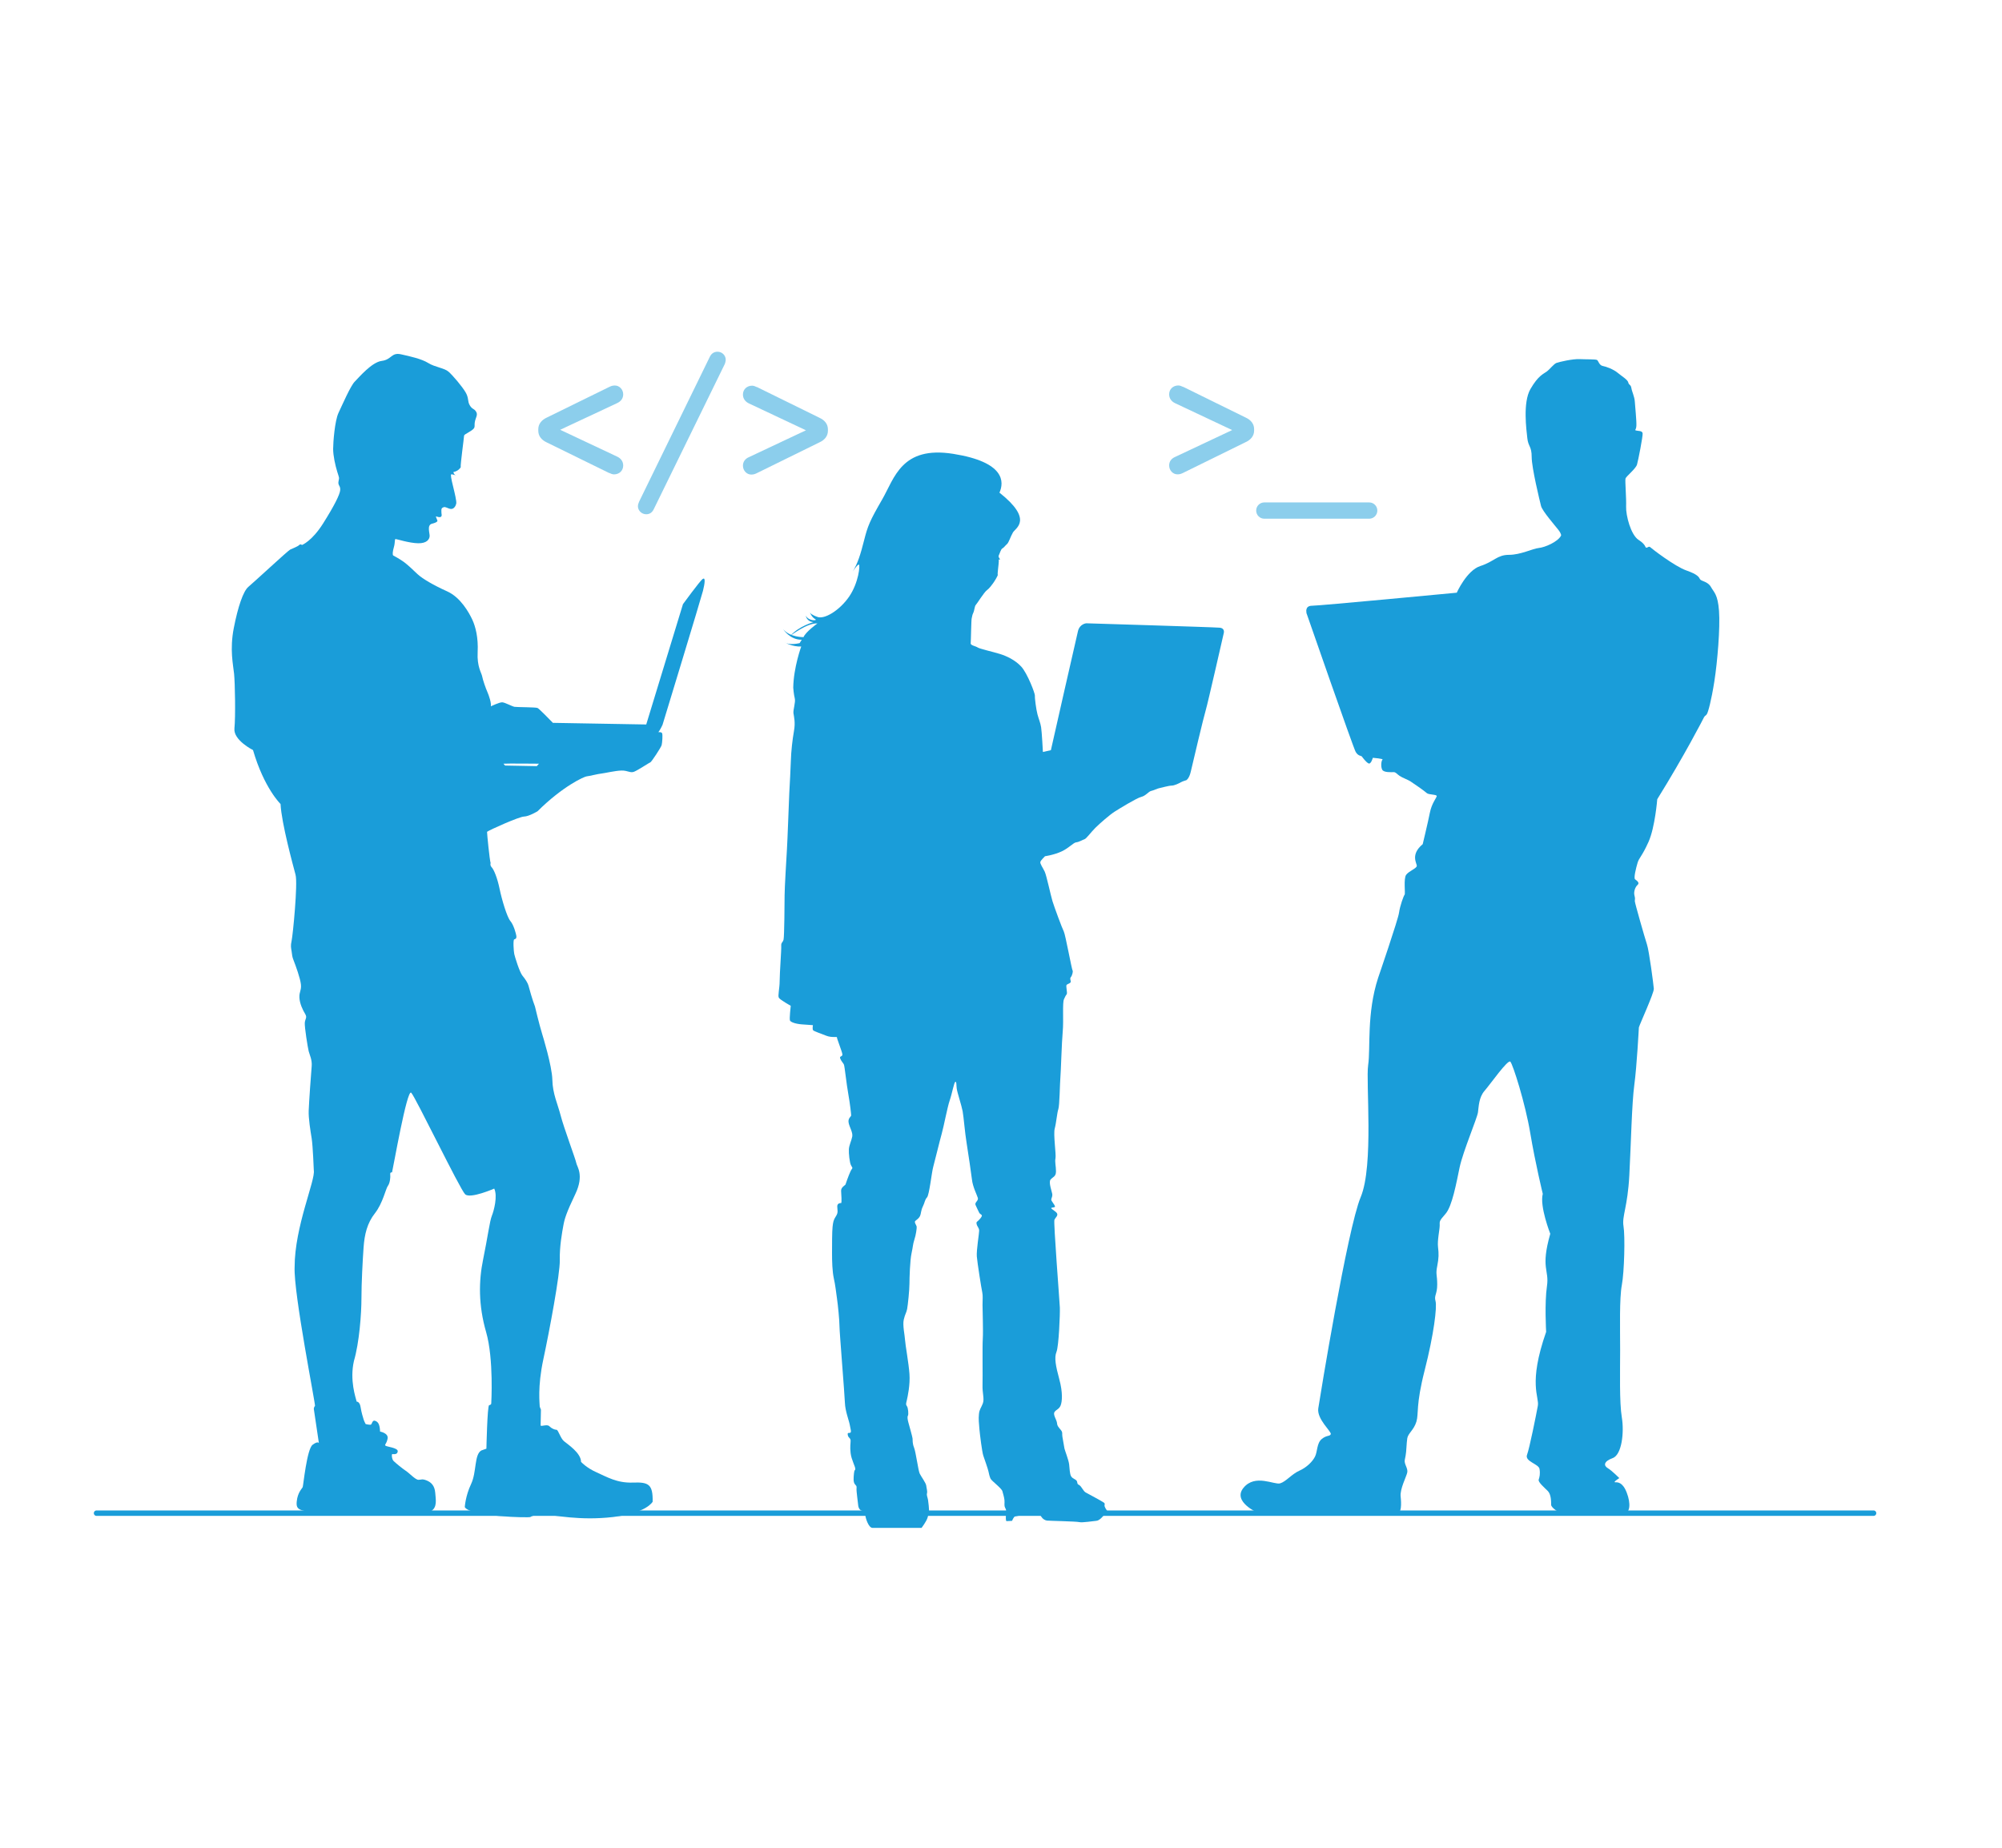 <?xml version="1.0" encoding="UTF-8"?>
<svg id="Layer_2" data-name="Layer 2" xmlns="http://www.w3.org/2000/svg" viewBox="0 0 368.5 340.16">
  <defs>
    <style>
      .cls-1 {
        fill: none;
        stroke: #1a9dd9;
        stroke-linecap: round;
        stroke-linejoin: round;
      }

      .cls-2 {
        fill: #1a9dd9;
      }

      .cls-2, .cls-3 {
        stroke-width: 0px;
      }

      .cls-3 {
        fill: #8cceec;
      }
    </style>
  </defs>
  <line class="cls-1" x1="17.77" y1="278.56" x2="344.86" y2="278.56"/>
  <g>
    <path class="cls-2" d="m83.88,87.51s.05.03.08.03c.2.06.11.02-.08-.03Z"/>
    <path class="cls-2" d="m129.32,106.59c-.55.44-3.61,4.63-3.61,4.63l-6.76,22.15-17.18-.3c-.55-.58-2.51-2.57-2.81-2.73-.3-.17-3.78-.14-4.25-.22-.47-.08-1.74-.8-2.26-.83-.52-.03-2.1.74-2.1.74.11-.63-.36-2.01-.63-2.62-.28-.61-.86-2.26-.97-2.9-.11-.63-.97-1.77-.83-4.44.14-2.68-.39-4.72-.99-6.01-.61-1.3-2.15-4.08-4.61-5.19-2.45-1.1-4.55-2.32-5.46-3.17-.91-.86-1.79-1.71-2.54-2.26s-1.94-1.18-1.94-1.18c-.16-.14-.11-.74.13-1.57.24-.83.1-1.46.3-1.46s2.5.75,4.15.78c1.64.03,2.07-.75,2.12-1.27.06-.52-.57-2.09.44-2.33,1-.24,1-.51,1-.51,0-.11-.31-.75-.28-.82.03-.07.38.17.79.11s.23-.68.23-.68c-.06-.89,0-.98.38-1.13s.75.24,1.32.31c.57.07.93-.54,1.02-.98.08-.44-.27-1.87-.59-3.2-.33-1.33-.48-2.14-.33-2.19.09-.03.56.1.83.18-.4-.17-.43-.6-.43-.6.96-.18,1.34-.87,1.34-.87-.08-.46.61-5.43.61-5.74s.38-.38,1.3-.99.54-.76.69-1.61c.15-.84.61-1.3.23-1.91s-.69-.38-1.15-1.15c-.46-.76-.15-1.3-.76-2.37-.61-1.07-2.37-3.14-3.14-3.82-.76-.69-2.52-.84-3.75-1.61-1.22-.76-3.29-1.22-5.05-1.61-1.76-.38-1.68.99-3.52,1.22-1.84.23-4.21,3.06-4.97,3.82s-2.29,4.28-2.98,5.74c-.69,1.45-.99,5.43-.99,6.65s.38,2.98.76,4.21c.38,1.22.38.99.23,1.76s.38.76.31,1.61c-.08.84-1.07,2.83-3.14,6.12-2.07,3.29-3.9,3.98-3.9,3.98,0,0-.25-.26-.53.02s-1.21.61-1.65.83c-.44.22-6.73,6.07-7.67,6.84-.94.77-1.93,3.64-2.7,7.61-.77,3.97-.11,6.73.06,8.44.17,1.71.28,7.89.06,10.04-.22,2.15,3.42,3.97,3.42,3.97,2.04,7.01,5.07,9.93,5.07,9.93.17,3.53,2.32,11.36,2.76,13.02.44,1.65-.5,11.14-.72,12.14-.22.99-.11,1.27,0,1.99.11.72.06.88.39,1.71.33.83,1.21,3.25,1.32,4.36.11,1.1-.33,1.32-.28,2.43.06,1.1.61,2.26,1.05,2.98s0,.88-.06,1.65c-.06.77.55,4.58.72,5.24.17.66.66,1.6.55,2.76-.11,1.16-.5,6.73-.55,8.16-.06,1.43.33,3.75.55,5.13.22,1.38.39,5.85.39,5.85.33,1.82-3.53,10.37-3.53,17.82-.22,4.8,3.92,25.54,3.75,25.6-.17.06-.22.5-.22.5l.94,6.34s-.11-.5-1.16.28c-1.05.77-1.71,7.5-1.82,7.78-.11.28-.94.99-1.1,2.65-.17,1.65.5,1.77,4.91,2.15,4.41.39,18.76.33,19.86-.39,1.1-.72.83-2.04.72-3.37-.11-1.32-.77-1.93-1.6-2.26-.83-.33-.94-.11-1.49-.11s-1.65-1.21-2.32-1.65-1.93-1.49-2.26-1.82-.39-1.27-.22-1.27.94.17.99-.5-2.04-.83-2.26-1.05.17-.22.39-1.27-1.38-1.32-1.38-1.32c-.06-1.49-.44-1.82-.94-1.99-.5-.17-.55.66-.77.72-.22.06-.94-.11-.94-.11,0,0-.28-.5-.39-.88-.11-.39-.39-1.21-.55-2.26-.17-1.05-.72-.99-.72-.99-.17-.72-1.32-3.92-.5-7.5.99-3.37,1.38-8.72,1.38-11.53s.22-6.9.39-9.32c.17-2.43.66-4.52,2.1-6.34,1.43-1.82,1.99-4.52,2.37-5.02.39-.5.5-1.6.44-2.1-.06-.5.33-.39.33-.39.22-.83,2.76-15.45,3.53-14.67.77.77,8.99,17.82,9.93,18.7.94.88,5.35-1.05,5.35-1.05.66,1.38-.06,4.08-.44,5.02-.39.94-.77,3.97-1.6,8-.83,4.03-.88,8.44.55,13.4,1.43,4.96.94,13.18.94,13.18,0,0-.06.22-.39.28-.33.06-.5,8-.5,8l-.94.33c-1.32.77-.83,3.97-1.88,6.18-1.05,2.21-1.16,4.25-1.16,4.25,1.05,1.77,11.86,1.99,12.08,1.82.22-.17,1.05-.5,2.7-.44,1.65.06,6.34,1.16,12.52.44,6.18-.72,7.28-2.81,7.28-2.81.06-3.2-.72-3.64-3.64-3.53-2.92.11-4.8-1.05-6.67-1.88-1.88-.83-2.87-1.93-2.87-1.93,0-1.65-2.48-3.25-3.14-3.81-.66-.55-1.05-2.1-1.38-2.1s-.88-.22-1.32-.66c-.44-.44-1.6.17-1.6-.17s.06-2.87.06-2.87l-.22-.55c0-.5-.44-3.59.66-8.72,1.1-5.13,3.09-15.72,3.03-18.26-.06-2.54.44-5.19.66-6.4.22-1.21.55-2.32,2.21-5.79,1.65-3.48.28-5.02.17-5.68-.11-.66-2.32-6.56-2.87-8.72-.55-2.15-1.49-4.03-1.54-6.62-.06-2.59-1.84-8.31-1.84-8.31-.59-1.91-1.36-5.18-1.36-5.18-.44-1.1-1.08-3.39-1.19-3.83-.11-.44-.55-1.16-1.1-1.82s-1.41-3.5-1.52-4c-.11-.5-.25-2.65,0-2.7.25-.06.44-.19.39-.61-.06-.41-.47-2.01-1.1-2.76-.63-.74-1.57-3.92-1.99-5.93-.41-2.01-1.05-3.53-1.43-3.94-.39-.41-.22-.8-.22-.8-.19-.58-.66-5.35-.66-5.76.41-.33,5.9-2.79,6.81-2.81s2.48-.97,2.48-.97c4.69-4.66,8.63-6.4,9.05-6.43.41-.03,2.15-.47,2.73-.52.58-.06,2.51-.52,3.67-.55,1.16-.03,1.6.5,2.32.22.72-.28,2.81-1.68,3.01-1.74.19-.06,1.96-2.73,2.07-3.17.11-.44.22-1.9.08-2.18-.14-.28-.69-.19-.69-.19.3-.33.77-1.35.77-1.35,0,0,7.12-23.36,7.45-24.69s.5-2.59-.06-2.15Zm-30.52,34.45l-5.83-.11-.31-.34c.51-.06,6.54,0,6.54,0l-.4.46Z"/>
  </g>
  <path class="cls-2" d="m240.48,112.77s-.34-1.26,1.03-1.26,26.63-2.4,26.63-2.4c0,0,1.83-4.11,4.34-4.91,2.51-.8,3.09-2.06,5.26-2.06s4.34-1.14,5.49-1.26c1.14-.11,3.54-1.14,4.11-2.29,0,0,.1-.29-.53-1.09-.63-.8-2.93-3.44-3.16-4.36s-1.72-7-1.72-9.01-.63-1.89-.8-3.44c-.17-1.55-.86-6.6.57-9.07,1.43-2.47,2.35-2.75,2.98-3.21.63-.46,1.32-1.43,1.84-1.61s2.93-.75,4.25-.69,2.98,0,3.21.17.4.98,1.03,1.09c.63.11,2.01.63,2.75,1.26.75.63,1.84,1.26,1.95,1.78.11.52.46.34.57,1.03.11.69.57,1.55.63,2.47.06.92.34,3.62.29,4.48-.06.86-.4.75-.06.86.34.11,1.15,0,1.21.52.06.52-.8,4.94-1.03,5.74s-2.01,2.18-2.12,2.58c-.11.4.17,3.56.11,5.16-.06,1.61.86,5.22,2.3,6.14,1.43.92,1.15,1.43,1.43,1.43s.46-.34.75-.06,4.48,3.5,6.6,4.25,2.3,1.21,2.52,1.61c.23.4,1.43.4,2.01,1.43.57,1.03,1.26,1.32,1.49,4.42.23,3.1-.29,9.35-.86,12.97-.57,3.62-1.15,5.68-1.38,6.03-.23.34-.34.23-.52.57-.17.34-3.62,7.06-8.61,15.09,0,0-.4,5.16-1.61,7.86-1.21,2.7-1.72,2.87-2.01,3.84-.29.98-.75,2.81-.46,3.04.29.23.92.63.46,1.03-.46.4-.75,1.32-.57,1.95.17.63.06.69.06,1.03s1.84,6.77,2.24,7.98c.4,1.21,1.21,7.4,1.26,8.15.06.75-2.52,6.37-2.75,7.12,0,0-.38,7.21-.84,10.58-.46,3.37-.61,10.86-.92,16.68s-1.38,7.5-1.07,9.33c.31,1.84.15,8.42-.31,10.86-.46,2.45-.31,7.96-.31,11.94s-.15,9.64.31,12.4c.46,2.75,0,6.89-1.68,7.5-1.68.61-1.68,1.38-.92,1.84.77.46,2.14,1.84,2.14,1.84,0,0-1.22.77-.77.77s1.38-.07,2.14,1.92c.77,1.99.61,3.75-.46,3.75h-11.78s-1.68-.92-1.68-1.53,0-1.91-.61-2.53c-.61-.61-1.84-1.65-1.68-2.1.15-.46.31-1.05.15-1.97-.15-.92-2.75-1.37-2.3-2.59.46-1.22,1.68-7.34,1.99-9.02s-1.84-3.98,1.53-13.62c0,0-.31-5.35.15-8.42.46-3.06-1.22-3.21.61-9.64,0,0-1.99-5.05-1.38-7.35,0,0-1.38-5.66-2.3-11.17-.92-5.51-3.21-12.7-3.67-13.16s-3.67,4.13-4.74,5.36c-1.07,1.22-1.07,2.91-1.22,3.98-.15,1.07-2.75,7.19-3.37,10.1-.61,2.91-1.38,7.19-2.6,8.57-1.22,1.38-1.07,1.38-1.07,2.14s-.46,2.75-.31,3.98c.15,1.22.15,1.99-.15,3.52-.31,1.53,0,1.53,0,3.37s-.61,1.99-.31,3.06-.31,6.12-1.99,12.7c-1.68,6.58-1.07,7.96-1.53,9.49s-1.53,2.14-1.68,3.06c-.15.92-.15,2.45-.31,3.21-.15.77,0,0-.15.77-.15.77.61,1.53.46,2.3-.15.77-1.38,3.06-1.22,4.44.15,1.38.15,3.06-.61,3.06h-25.56s-4.9-2.07-2.75-4.67c2.14-2.6,5.66-.5,6.73-.81,1.07-.31,2.14-1.7,3.52-2.32,1.38-.61,2.45-1.69,2.91-2.61s.31-2.45,1.22-3.22,1.53-.46,1.68-.92c.15-.46-2.6-2.76-2.3-4.74s5.36-33.05,7.8-38.87c2.45-5.82.92-21.27,1.38-24.33.46-3.06-.31-9.49,1.84-16.07,0,0,3.67-10.69,3.84-11.96s.86-3.16,1.03-3.33-.23-2.98.29-3.67c.52-.69,1.89-1.15,1.95-1.61.06-.46-1.26-2.07,1.09-4.02,0,0,.98-4.07,1.32-5.8.34-1.72,1.21-2.7,1.26-3.04.06-.34-1.49-.23-1.84-.57-.34-.34-2.58-1.89-3.04-2.18-.46-.29-1.43-.63-1.95-.98s-.69-.69-1.09-.69-1.84.11-2.12-.46c-.29-.57-.17-1.66.06-1.84s-1.78-.34-1.78-.34c0,0-.34,1.26-.8,1.03-.46-.23-1.09-1.09-1.21-1.26-.11-.17-.69-.06-1.15-.86-.46-.8-9.09-25.65-9.09-25.65Z"/>
  <path class="cls-2" d="m183.96,90.71c.88-1.97,1.06-5.64-8.49-7.16-9.55-1.52-10.82,4.47-13.1,8.41-2.28,3.94-2.66,4.89-3.32,7.51s-1.19,4.28-2.09,5.75c0,0,.9-1.38,1.14-1.28s-.05,3.32-1.8,5.89c-1.76,2.56-4.65,4.32-5.94,3.7,0,0-1-.33-1.28-.76,0,0,.33.85.95,1.19.62.33-1.19.43-1.71-.62,0,0,.14,1.09,1.42,1.19,0,0-2.66.71-4.27,2.52,0,0,3.13-2.42,4.99-2.28,0,0-2.14,1.52-2.56,2.52,0,0-2.52.05-3.75-1.47,0,0,1.24,1.99,3.42,1.95l-.38.62s-1.85.47-2.8-.14c0,0,1.52.86,3.09.76,0,0-1.42,3.89-1.47,7.6,0,0,.09,1.23.28,1.95.19.71-.33,2.09-.24,2.75.1.66.38,1.71.09,3.28-.28,1.57-.52,3.7-.57,5.46s-.19,3.89-.29,5.94c-.09,2.04-.33,8.83-.43,10.35-.09,1.52-.43,7.17-.43,8.45s-.05,7.6-.19,8.17c-.14.57-.47.52-.43,1.14.05.62-.29,5.03-.29,6.46s-.38,2.75-.14,3.13c.24.38,2.18,1.47,2.18,1.47,0,0-.28,2.42-.14,2.71s1,.62,2.23.71c1.23.09,1.99.14,1.99.14,0,0-.14.76.05.95.19.19,1.47.62,2.42,1,.95.38,1.99.14,1.95.28-.05.14.9,2.52,1,3.09.09.57-.62.28-.38.85.24.57.52.76.67,1.09.14.33.47,3.61.81,5.46.33,1.85.52,3.66.52,3.89s-.62.52-.47,1.33c.14.81.81,1.8.67,2.56-.14.76-.57,1.57-.62,2.33-.05.76.14,2.47.38,2.94s.38.47.14.76c-.24.29-.78,1.71-1.14,2.8-.05.14-.86.52-.81,1.19s.14,2.23,0,2.23-.71,0-.71.62.24,1.09-.24,1.8c-.47.71-.52,1.09-.62,1.95-.1.86-.1,3.42-.1,4.89s.05,3.32.33,4.61c.29,1.28.38,2.33.57,3.61.19,1.28.47,4.13.47,5.18s.95,12.59,1,14.11c.05,1.52.76,3.28.9,4.08.14.81.33,1.28.1,1.42-.24.14-.57-.14-.47.43s.52.52.52,1.05-.14,1.04,0,2.28c.14,1.24.9,2.52.86,2.94-.05.43-.14-.09-.24.76-.09.86-.14,1.61.14,1.99.28.38.38.29.33.81-.05.52.24,2.33.29,2.99.05.66.33,1.04.76,1.14.43.1.57.29.57.76s.57,2.38,1.33,2.38h9.02s.91-1.21,1.1-1.88c.19-.66.28-.96.28-1.29s-.1-1.45-.19-1.98c-.09-.52-.29-.85-.19-1.23.1-.38-.09-.92-.14-1.4-.05-.48-.9-1.62-1.19-2.19-.29-.57-.71-3.95-1.05-4.8-.33-.85-.24-1.33-.28-1.71-.05-.38-.62-2.38-.76-2.9-.14-.52-.24-1.05-.09-1.28.14-.24.05-1.43-.19-1.76-.24-.33-.14-.52,0-1.14.14-.62.62-2.8.47-4.8-.14-1.99-.76-5.32-.81-6.22-.05-.9-.47-2.71-.24-3.75.24-1.04.47-1.23.62-1.95.14-.71.43-3.56.43-4.65s.1-4.32.38-5.6.24-1.66.52-2.52c.29-.86.47-2.14.43-2.42-.05-.28-.52-.81-.24-1.05.28-.24.66-.47.86-.9s.14-1,.52-1.76c.38-.76.33-1.19.76-1.66.43-.47.86-4.61,1.14-5.6s1.19-4.8,1.57-6.13c.38-1.33,1.04-4.89,1.47-6.13.43-1.23.81-3.42,1.05-3.42s.14.48.24,1.24c.1.76.9,3.13,1.09,4.18.19,1.04.43,4.04.71,5.7s.97,6.53,1,6.84c.14,1.38.95,2.9,1.09,3.42.14.52-.62.81-.43,1.28.19.47.48,1,.67,1.42.19.43.86.28.24,1.04-.62.76-.81.57-.71,1.05.09.48.47.71.47,1.23s-.52,3.61-.43,4.75c.09,1.14.85,5.94,1,6.6.14.66.05,1.33.05,2.33s.14,4.7.05,6.17c-.1,1.47,0,6.98-.05,8.55-.05,1.57.38,2.56.05,3.42-.33.86-.62,1.04-.71,1.95-.1.9,0,1.71.09,2.8.1,1.09.48,4.13.71,4.84.24.71.85,2.42.95,2.9.1.47.19.9.38,1.33.19.43,2.04,1.76,2.19,2.33.14.57.33,1.09.38,1.66.05.57-.09.9.1,1.33.19.43.24.38.19,1.04s-.09,1.47.1,1.47,1-.05,1-.05c0,0,.33-.81.57-.81s3.8-.9,3.99-.81c.19.09.67.57.86.9.19.33.62.62,1,.67.38.05,5.32.14,5.94.28s2.52-.19,3.18-.24c.67-.05,1.38-1.09,1.61-1.28.24-.19.38-.29.43-.38s-.38-.52-.52-.95c-.14-.43.19-.47-.19-.76-.38-.28-2.9-1.61-3.32-1.85-.43-.24-.76-1.09-1.14-1.33-.38-.24-.33-.14-.43-.62-.09-.48-.81-.52-1.09-1-.29-.47-.28-1.42-.38-2.23-.1-.81-.76-2.47-.86-2.9-.09-.43-.28-1.61-.38-2.18s.1-.76-.28-1.23c-.38-.48-.67-.71-.71-1.28-.05-.57-.76-1.52-.48-2s.85-.52,1.14-1.23c.29-.71.43-2.37-.24-4.84s-.95-3.99-.52-5.03c.43-1.05.67-6.98.62-8.17-.05-1.19-1.19-15.72-1-16.15s.62-.67.52-1.09c-.09-.43-1.28-.95-1.09-1.09.19-.14.76-.05.67-.33-.09-.29-.62-.9-.67-1.14-.05-.24.19-.52.19-.95s-.76-2.28-.33-2.8c.43-.52,1-.52,1-1.52s-.24-1.71-.09-2.42c.14-.71-.43-4.42-.14-5.46.28-1.04.43-2.9.66-3.56.24-.67.28-4.75.38-5.84.1-1.09.24-6.41.43-8.45.19-2.04-.09-5.32.24-5.98s.24-.57.47-.86c.24-.28-.24-1.61.05-1.8.28-.19.81-.28.71-.66-.09-.38-.14-.57.05-.76.19-.19.43-1.04.29-1.19s-1.33-6.65-1.61-7.17c-.28-.52-1.76-4.51-2.09-5.6-.33-1.09-1.09-4.7-1.42-5.41-.33-.71-.9-1.47-.81-1.8.1-.33.86-1.05.86-1.05,0,0,1.71-.24,3.09-.9,1.38-.66,2.14-1.61,2.66-1.66s1.19-.47,1.52-.57c.33-.09,1.14-1.24,1.99-2.09.86-.85,2.66-2.42,3.56-2.99.9-.57,4.08-2.52,4.89-2.71.81-.19,1.38-1,1.8-1.09.43-.09,1.24-.48,1.52-.52.28-.05,1.76-.47,2.28-.47s1.38-.43,1.71-.62c.33-.19,1-.38,1-.38,0,0,.52-.29.81-1.57s2.42-10.26,2.75-11.3c.33-1.05,3.32-14.2,3.32-14.2,0,0,.28-.9-.76-1-1.04-.1-24.55-.81-24.55-.81,0,0-1.19.1-1.52,1.42-.33,1.33-4.99,21.94-4.99,21.94l-1.47.33s-.19-3.7-.33-4.56-.43-1.47-.67-2.37-.52-3.04-.47-3.42c.05-.38-1.38-4.13-2.52-5.37-1.14-1.23-2.71-1.95-3.94-2.33-1.23-.38-3.75-.95-4.08-1.19-.33-.24-1.33-.38-1.28-.76.05-.38.09-4.37.19-4.65.1-.29.05-.48.28-.95s.24-1.24.47-1.47,1.52-2.33,2.04-2.71c.52-.38.95-1.04,1.14-1.28.19-.24.95-1.47.86-1.57-.09-.09.19-2.04.19-2.42s-.05-.43.19-.38c.24.05-.38-.38-.19-.76.19-.38.38-1.14.66-1.28s.52-.52.86-.81c.33-.29.62-1.33,1.09-2.14.48-.81,3.79-2.33-2.45-7.29Z"/>
  <g>
    <path class="cls-3" d="m112.15,87.09l-11.54-5.66c-.96-.45-1.53-1.18-1.53-2.14v-.26c0-.96.58-1.69,1.53-2.14l11.54-5.66c.32-.16.61-.26.99-.26.83-.03,1.57.7,1.57,1.63,0,.74-.42,1.28-1.09,1.6l-10.51,4.92,10.51,4.95c.67.32,1.09.89,1.09,1.63,0,.96-.74,1.63-1.69,1.63-.29,0-.61-.13-.86-.26Z"/>
    <path class="cls-3" d="m117.6,92.43l13.07-26.78c.29-.58.77-.9,1.41-.9.83,0,1.5.67,1.5,1.47,0,.29-.1.58-.16.77l-13.1,26.78c-.29.58-.74.9-1.37.9-.83,0-1.53-.67-1.53-1.47,0-.29.1-.58.19-.77Z"/>
    <path class="cls-3" d="m139.31,71.24l11.51,5.66c.99.45,1.57,1.18,1.57,2.14v.26c0,.96-.58,1.69-1.57,2.14l-11.51,5.66c-.32.16-.61.26-.99.26-.83.03-1.57-.7-1.57-1.63,0-.74.42-1.28,1.09-1.57l10.51-4.95-10.51-4.95c-.67-.32-1.09-.89-1.09-1.63,0-.96.74-1.63,1.69-1.63.29,0,.61.13.86.26Z"/>
  </g>
  <g>
    <path class="cls-3" d="m217.76,71.2l11.51,5.66c.99.45,1.57,1.18,1.57,2.14v.26c0,.96-.58,1.69-1.57,2.14l-11.51,5.66c-.32.16-.61.26-.99.26-.83.03-1.57-.7-1.57-1.63,0-.74.42-1.28,1.09-1.57l10.51-4.95-10.51-4.95c-.67-.32-1.09-.89-1.09-1.63,0-.96.74-1.63,1.69-1.63.29,0,.61.13.86.26Z"/>
    <path class="cls-3" d="m231.22,93.99c0-.83.67-1.5,1.5-1.5h19.3c.83,0,1.5.67,1.5,1.5s-.67,1.5-1.5,1.5h-19.3c-.83,0-1.5-.67-1.5-1.5Z"/>
  </g>
</svg>